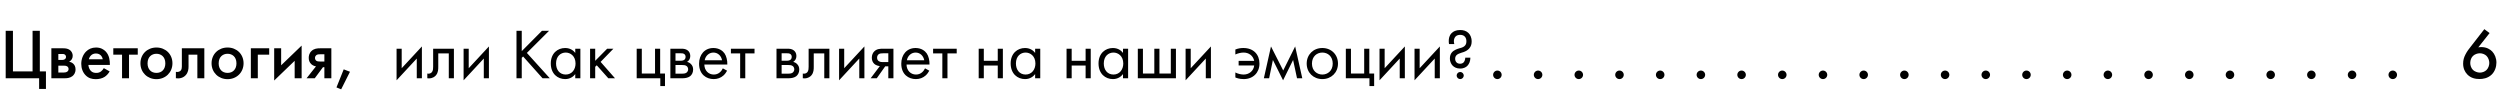 <?xml version="1.0" encoding="UTF-8"?> <svg xmlns="http://www.w3.org/2000/svg" width="703" height="30" viewBox="0 0 703 30" fill="none"> <path d="M1.6 22V8.66H3.64V20.08H9.16V8.66H11.2V20.08H12.92V25H11V22H1.6ZM14.443 13.58H17.743C18.243 13.58 19.023 13.6 19.663 14.08C19.963 14.32 20.443 14.82 20.443 15.7C20.443 16.38 20.123 17 19.443 17.34C19.843 17.42 20.263 17.62 20.583 17.9C20.963 18.24 21.243 18.76 21.243 19.52C21.243 20.54 20.743 21.12 20.323 21.44C19.623 21.96 18.763 22 18.383 22H14.443V13.58ZM16.403 16.86H17.403C17.863 16.86 18.123 16.72 18.183 16.68C18.503 16.48 18.563 16.2 18.563 16C18.563 15.7 18.423 15.48 18.223 15.34C17.963 15.16 17.663 15.18 17.363 15.18H16.403V16.86ZM16.403 20.4H17.863C18.183 20.4 18.583 20.36 18.883 20.16C19.063 20.04 19.283 19.8 19.283 19.42C19.283 19.04 19.103 18.8 18.903 18.68C18.603 18.48 18.203 18.46 17.923 18.46H16.403V20.4ZM29.191 19.16L30.831 20.08C30.471 20.72 29.951 21.28 29.411 21.62C28.731 22.06 27.831 22.26 26.931 22.26C25.811 22.26 24.891 21.98 24.091 21.18C23.291 20.38 22.851 19.22 22.851 17.96C22.851 16.66 23.311 15.4 24.191 14.5C24.891 13.8 25.811 13.36 27.011 13.36C28.351 13.36 29.211 13.94 29.711 14.46C30.791 15.58 30.891 17.14 30.891 18.02V18.26H24.851C24.891 18.86 25.151 19.54 25.571 19.96C26.031 20.42 26.591 20.5 27.071 20.5C27.611 20.5 28.011 20.38 28.411 20.08C28.751 19.82 29.011 19.48 29.191 19.16ZM24.991 16.66H28.891C28.811 16.2 28.591 15.8 28.291 15.52C28.031 15.28 27.611 15.04 26.971 15.04C26.291 15.04 25.851 15.32 25.591 15.58C25.311 15.84 25.091 16.24 24.991 16.66ZM38.739 15.38H36.279V22H34.319V15.38H31.859V13.58H38.739V15.38ZM43.991 13.36C46.531 13.36 48.491 15.2 48.491 17.8C48.491 20.38 46.531 22.26 43.991 22.26C41.451 22.26 39.491 20.38 39.491 17.8C39.491 15.2 41.451 13.36 43.991 13.36ZM43.991 20.5C45.531 20.5 46.491 19.44 46.491 17.82C46.491 15.9 45.231 15.12 43.991 15.12C42.751 15.12 41.491 15.9 41.491 17.82C41.491 19.44 42.451 20.5 43.991 20.5ZM57.457 13.58V22H55.497V15.38H53.017V18.72C53.017 19.44 52.917 20.38 52.217 21.14C51.457 21.98 50.357 22.14 49.457 22V20.2C50.037 20.34 50.577 20.12 50.837 19.82C51.097 19.5 51.137 19.04 51.137 18.72V13.58H57.457ZM63.991 13.36C66.531 13.36 68.491 15.2 68.491 17.8C68.491 20.38 66.531 22.26 63.991 22.26C61.451 22.26 59.491 20.38 59.491 17.8C59.491 15.2 61.451 13.36 63.991 13.36ZM63.991 20.5C65.531 20.5 66.491 19.44 66.491 17.82C66.491 15.9 65.231 15.12 63.991 15.12C62.751 15.12 61.491 15.9 61.491 17.82C61.491 19.44 62.451 20.5 63.991 20.5ZM70.537 22V13.58H75.697V15.38H72.497V22H70.537ZM77.099 13.58H79.059V18.36L84.819 12.82V22H82.859V17.1L77.099 22.64V13.58ZM86.215 22L88.855 18.66C88.295 18.58 87.835 18.32 87.515 18.02C86.975 17.5 86.815 16.88 86.815 16.28C86.815 15.74 86.935 14.96 87.595 14.34C88.315 13.66 89.175 13.58 90.035 13.58H93.175V22H91.215V18.9H90.815L88.515 22H86.215ZM91.215 17.3V15.26H90.075C89.695 15.26 89.335 15.28 89.055 15.44C88.795 15.6 88.575 15.9 88.575 16.28C88.575 16.7 88.775 16.96 88.975 17.1C89.215 17.26 89.575 17.3 90.055 17.3H91.215ZM94.614 24.58L96.654 19.5L98.414 20.18L95.934 25.12L94.614 24.58ZM111.516 13.7H112.956V19.18L118.636 13.06V22H117.196V16.46L111.516 22.58V13.7ZM127.64 13.7V22H126.2V15.02H123.24V18.76C123.24 19.46 123.24 20.38 122.6 21.16C122.34 21.48 121.72 22.04 120.6 22.04C120.46 22.04 120.3 22.02 120.16 22V20.68C120.26 20.7 120.38 20.72 120.48 20.72C121.02 20.72 121.36 20.44 121.52 20.18C121.78 19.78 121.8 19.26 121.8 18.76V13.7H127.64ZM130.364 13.7H131.804V19.18L137.484 13.06V22H136.044V16.46L130.364 22.58V13.7ZM146.716 8.66V14.38L152.396 8.66H154.396L148.156 14.88L154.596 22H152.556L147.096 15.88L146.716 16.26V22H145.236V8.66H146.716ZM161.763 14.88V13.7H163.203V22H161.763V20.84C161.283 21.46 160.383 22.24 158.923 22.24C156.823 22.24 154.883 20.76 154.883 17.84C154.883 14.98 156.803 13.5 158.923 13.5C160.523 13.5 161.383 14.38 161.763 14.88ZM159.083 14.78C157.663 14.78 156.363 15.82 156.363 17.84C156.363 19.62 157.363 20.96 159.083 20.96C160.843 20.96 161.843 19.5 161.843 17.86C161.843 15.72 160.363 14.78 159.083 14.78ZM165.93 13.7H167.37V17.1L170.73 13.7H172.49L168.89 17.4L172.93 22H171.05L167.81 18.36L167.37 18.78V22H165.93V13.7ZM179.036 22V13.7H180.476V20.68H184.196V13.7H185.636V20.68H186.996V24.2H185.676V22H179.036ZM188.508 13.7H191.648C192.088 13.7 192.808 13.72 193.388 14.18C193.688 14.42 194.108 14.9 194.108 15.74C194.108 16.56 193.708 17.08 193.208 17.4C193.448 17.46 193.848 17.58 194.248 17.96C194.708 18.4 194.908 18.92 194.908 19.56C194.908 20.44 194.508 21.08 194.048 21.44C193.548 21.82 192.748 22 192.088 22H188.508V13.7ZM189.948 17.08H191.468C191.608 17.08 192.068 17.06 192.388 16.84C192.548 16.72 192.788 16.48 192.788 15.98C192.788 15.58 192.608 15.34 192.388 15.18C192.048 14.96 191.668 14.98 191.228 14.98H189.948V17.08ZM189.948 20.72H191.728C192.128 20.72 192.668 20.7 193.028 20.44C193.288 20.24 193.508 19.9 193.508 19.52C193.508 19.14 193.368 18.8 193.088 18.58C192.728 18.3 192.188 18.28 191.788 18.28H189.948V20.72ZM203.262 19.22L204.462 19.88C204.222 20.34 203.862 20.84 203.442 21.22C202.682 21.9 201.742 22.24 200.682 22.24C198.682 22.24 196.582 20.98 196.582 17.9C196.582 15.42 198.102 13.5 200.602 13.5C202.222 13.5 203.242 14.3 203.742 15.02C204.262 15.76 204.562 17.04 204.522 18.14H198.062C198.082 19.86 199.262 20.96 200.702 20.96C201.382 20.96 201.922 20.76 202.402 20.36C202.782 20.04 203.082 19.62 203.262 19.22ZM198.162 16.94H203.042C202.802 15.64 201.822 14.78 200.602 14.78C199.382 14.78 198.382 15.7 198.162 16.94ZM212.171 15.02H209.571V22H208.131V15.02H205.531V13.7H212.171V15.02ZM218.352 13.7H221.492C221.932 13.7 222.652 13.72 223.232 14.18C223.532 14.42 223.952 14.9 223.952 15.74C223.952 16.56 223.552 17.08 223.052 17.4C223.292 17.46 223.692 17.58 224.092 17.96C224.552 18.4 224.752 18.92 224.752 19.56C224.752 20.44 224.352 21.08 223.892 21.44C223.392 21.82 222.592 22 221.932 22H218.352V13.7ZM219.792 17.08H221.312C221.452 17.08 221.912 17.06 222.232 16.84C222.392 16.72 222.632 16.48 222.632 15.98C222.632 15.58 222.452 15.34 222.232 15.18C221.892 14.96 221.512 14.98 221.072 14.98H219.792V17.08ZM219.792 20.72H221.572C221.972 20.72 222.512 20.7 222.872 20.44C223.132 20.24 223.352 19.9 223.352 19.52C223.352 19.14 223.212 18.8 222.932 18.58C222.572 18.3 222.032 18.28 221.632 18.28H219.792V20.72ZM233.226 13.7V22H231.786V15.02H228.826V18.76C228.826 19.46 228.826 20.38 228.186 21.16C227.926 21.48 227.306 22.04 226.186 22.04C226.046 22.04 225.886 22.02 225.746 22V20.68C225.846 20.7 225.966 20.72 226.066 20.72C226.606 20.72 226.946 20.44 227.106 20.18C227.366 19.78 227.386 19.26 227.386 18.76V13.7H233.226ZM235.95 13.7H237.39V19.18L243.07 13.06V22H241.63V16.46L235.95 22.58V13.7ZM244.834 22L247.414 18.58C247.314 18.58 246.414 18.5 245.814 17.92C245.474 17.6 245.154 17.04 245.154 16.26C245.154 15.48 245.434 14.82 245.894 14.4C246.614 13.72 247.514 13.7 248.334 13.7H251.234V22H249.794V18.66H248.914L246.554 22H244.834ZM249.794 17.46V14.98H248.454C247.874 14.98 247.454 15.02 247.154 15.2C246.914 15.36 246.634 15.68 246.634 16.22C246.634 16.66 246.794 17 247.154 17.22C247.574 17.48 248.094 17.46 248.434 17.46H249.794ZM260.118 19.22L261.318 19.88C261.078 20.34 260.718 20.84 260.298 21.22C259.538 21.9 258.598 22.24 257.538 22.24C255.538 22.24 253.438 20.98 253.438 17.9C253.438 15.42 254.958 13.5 257.458 13.5C259.078 13.5 260.098 14.3 260.598 15.02C261.118 15.76 261.418 17.04 261.378 18.14H254.918C254.938 19.86 256.118 20.96 257.558 20.96C258.238 20.96 258.778 20.76 259.258 20.36C259.638 20.04 259.938 19.62 260.118 19.22ZM255.018 16.94H259.898C259.658 15.64 258.678 14.78 257.458 14.78C256.238 14.78 255.238 15.7 255.018 16.94ZM269.027 15.02H266.427V22H264.987V15.02H262.387V13.7H269.027V15.02ZM275.208 22V13.7H276.648V17.1H280.568V13.7H282.008V22H280.568V18.42H276.648V22H275.208ZM291.079 14.88V13.7H292.519V22H291.079V20.84C290.599 21.46 289.699 22.24 288.239 22.24C286.139 22.24 284.199 20.76 284.199 17.84C284.199 14.98 286.119 13.5 288.239 13.5C289.839 13.5 290.699 14.38 291.079 14.88ZM288.399 14.78C286.979 14.78 285.679 15.82 285.679 17.84C285.679 19.62 286.679 20.96 288.399 20.96C290.159 20.96 291.159 19.5 291.159 17.86C291.159 15.72 289.679 14.78 288.399 14.78ZM299.915 22V13.7H301.355V17.1H305.275V13.7H306.715V22H305.275V18.42H301.355V22H299.915ZM315.786 14.88V13.7H317.226V22H315.786V20.84C315.306 21.46 314.406 22.24 312.946 22.24C310.846 22.24 308.906 20.76 308.906 17.84C308.906 14.98 310.826 13.5 312.946 13.5C314.546 13.5 315.406 14.38 315.786 14.88ZM313.106 14.78C311.686 14.78 310.386 15.82 310.386 17.84C310.386 19.62 311.386 20.96 313.106 20.96C314.866 20.96 315.866 19.5 315.866 17.86C315.866 15.72 314.386 14.78 313.106 14.78ZM319.954 22V13.7H321.394V20.68H324.594V13.7H326.034V20.68H329.234V13.7H330.674V22H319.954ZM333.391 13.7H334.831V19.18L340.511 13.06V22H339.071V16.46L333.391 22.58V13.7ZM347.383 15.32V13.92C348.223 13.58 348.983 13.5 349.643 13.5C352.503 13.5 354.163 15.34 354.163 17.9C354.163 20.4 352.383 22.24 349.743 22.24C348.503 22.24 347.723 21.92 347.383 21.78V20.38C348.143 20.78 349.043 20.96 349.723 20.96C351.223 20.96 352.523 19.96 352.683 18.4H348.303V17.12H352.683C352.363 15.6 351.123 14.78 349.703 14.78C349.023 14.78 348.163 14.96 347.383 15.32ZM355.4 22L357.4 13.06L360.84 19.82L364.2 13.06L366.2 22H364.72L363.62 16.86L360.8 22.58L357.94 16.86L356.88 22H355.4ZM371.842 22.24C369.322 22.24 367.442 20.4 367.442 17.88C367.442 15.36 369.302 13.5 371.842 13.5C374.382 13.5 376.242 15.36 376.242 17.88C376.242 20.4 374.362 22.24 371.842 22.24ZM371.842 14.78C370.322 14.78 368.922 15.86 368.922 17.88C368.922 19.92 370.362 20.96 371.842 20.96C373.342 20.96 374.762 19.9 374.762 17.88C374.762 15.84 373.362 14.78 371.842 14.78ZM378.45 22V13.7H379.89V20.68H383.61V13.7H385.05V20.68H386.41V24.2H385.09V22H378.45ZM387.923 13.7H389.363V19.18L395.043 13.06V22H393.603V16.46L387.923 22.58V13.7ZM397.766 13.7H399.206V19.18L404.886 13.06V22H403.446V16.46L397.766 22.58V13.7ZM412.03 16.22H413.47C413.47 17.16 413.15 17.96 412.65 18.48C412.33 18.82 411.69 19.28 410.59 19.28C409.57 19.28 408.91 18.88 408.51 18.48C408.19 18.16 407.71 17.5 407.71 16.42C407.71 15 408.51 14.34 409.39 13.94C410.09 13.62 410.65 13.54 411.07 13.38C412.25 12.96 412.35 12.14 412.35 11.62C412.35 11.22 412.29 10.64 411.83 10.22C411.61 10.02 411.23 9.8 410.61 9.8C410.15 9.8 409.67 9.92 409.35 10.22C408.99 10.56 408.83 11.12 408.83 11.56C408.83 11.82 408.87 12.14 408.95 12.4H407.47C407.41 12.12 407.39 11.84 407.39 11.52C407.39 10.88 407.51 10.04 408.15 9.36C408.63 8.84 409.41 8.44 410.59 8.44C411.47 8.44 412.29 8.64 412.95 9.3C413.37 9.72 413.83 10.44 413.83 11.66C413.83 12.38 413.67 13.02 413.15 13.62C412.73 14.1 412.21 14.4 411.61 14.62C411.15 14.78 410.65 14.9 410.17 15.12C409.87 15.26 409.19 15.58 409.19 16.52C409.19 17.04 409.39 17.36 409.59 17.56C409.77 17.74 410.09 17.92 410.57 17.92C410.99 17.92 411.33 17.78 411.55 17.56C411.85 17.26 412.03 16.7 412.03 16.22ZM409.61 21.24C409.61 20.7 410.07 20.24 410.61 20.24C411.15 20.24 411.61 20.7 411.61 21.24C411.61 21.78 411.15 22.24 410.61 22.24C410.07 22.24 409.61 21.78 409.61 21.24Z" fill="black"></path> <path d="M419.866 21.04C419.866 20.38 420.406 19.84 421.066 19.84C421.726 19.84 422.266 20.38 422.266 21.04C422.266 21.7 421.726 22.24 421.066 22.24C420.406 22.24 419.866 21.7 419.866 21.04ZM431.311 21.04C431.311 20.38 431.851 19.84 432.511 19.84C433.171 19.84 433.711 20.38 433.711 21.04C433.711 21.7 433.171 22.24 432.511 22.24C431.851 22.24 431.311 21.7 431.311 21.04ZM442.755 21.04C442.755 20.38 443.295 19.84 443.955 19.84C444.615 19.84 445.155 20.38 445.155 21.04C445.155 21.7 444.615 22.24 443.955 22.24C443.295 22.24 442.755 21.7 442.755 21.04ZM454.2 21.04C454.2 20.38 454.74 19.84 455.4 19.84C456.06 19.84 456.6 20.38 456.6 21.04C456.6 21.7 456.06 22.24 455.4 22.24C454.74 22.24 454.2 21.7 454.2 21.04ZM465.644 21.04C465.644 20.38 466.184 19.84 466.844 19.84C467.504 19.84 468.044 20.38 468.044 21.04C468.044 21.7 467.504 22.24 466.844 22.24C466.184 22.24 465.644 21.7 465.644 21.04ZM477.089 21.04C477.089 20.38 477.629 19.84 478.289 19.84C478.949 19.84 479.489 20.38 479.489 21.04C479.489 21.7 478.949 22.24 478.289 22.24C477.629 22.24 477.089 21.7 477.089 21.04ZM488.533 21.04C488.533 20.38 489.073 19.84 489.733 19.84C490.393 19.84 490.933 20.38 490.933 21.04C490.933 21.7 490.393 22.24 489.733 22.24C489.073 22.24 488.533 21.7 488.533 21.04ZM499.978 21.04C499.978 20.38 500.518 19.84 501.178 19.84C501.838 19.84 502.378 20.38 502.378 21.04C502.378 21.7 501.838 22.24 501.178 22.24C500.518 22.24 499.978 21.7 499.978 21.04ZM511.422 21.04C511.422 20.38 511.962 19.84 512.622 19.84C513.282 19.84 513.822 20.38 513.822 21.04C513.822 21.7 513.282 22.24 512.622 22.24C511.962 22.24 511.422 21.7 511.422 21.04ZM522.867 21.04C522.867 20.38 523.407 19.84 524.067 19.84C524.727 19.84 525.267 20.38 525.267 21.04C525.267 21.7 524.727 22.24 524.067 22.24C523.407 22.24 522.867 21.7 522.867 21.04ZM534.311 21.04C534.311 20.38 534.851 19.84 535.511 19.84C536.171 19.84 536.711 20.38 536.711 21.04C536.711 21.7 536.171 22.24 535.511 22.24C534.851 22.24 534.311 21.7 534.311 21.04ZM545.756 21.04C545.756 20.38 546.296 19.84 546.956 19.84C547.616 19.84 548.156 20.38 548.156 21.04C548.156 21.7 547.616 22.24 546.956 22.24C546.296 22.24 545.756 21.7 545.756 21.04ZM557.2 21.04C557.2 20.38 557.74 19.84 558.4 19.84C559.06 19.84 559.6 20.38 559.6 21.04C559.6 21.7 559.06 22.24 558.4 22.24C557.74 22.24 557.2 21.7 557.2 21.04ZM568.645 21.04C568.645 20.38 569.185 19.84 569.845 19.84C570.505 19.84 571.045 20.38 571.045 21.04C571.045 21.7 570.505 22.24 569.845 22.24C569.185 22.24 568.645 21.7 568.645 21.04ZM580.09 21.04C580.09 20.38 580.63 19.84 581.29 19.84C581.95 19.84 582.49 20.38 582.49 21.04C582.49 21.7 581.95 22.24 581.29 22.24C580.63 22.24 580.09 21.7 580.09 21.04ZM591.534 21.04C591.534 20.38 592.074 19.84 592.734 19.84C593.394 19.84 593.934 20.38 593.934 21.04C593.934 21.7 593.394 22.24 592.734 22.24C592.074 22.24 591.534 21.7 591.534 21.04ZM602.979 21.04C602.979 20.38 603.519 19.84 604.179 19.84C604.839 19.84 605.379 20.38 605.379 21.04C605.379 21.7 604.839 22.24 604.179 22.24C603.519 22.24 602.979 21.7 602.979 21.04ZM614.423 21.04C614.423 20.38 614.963 19.84 615.623 19.84C616.283 19.84 616.823 20.38 616.823 21.04C616.823 21.7 616.283 22.24 615.623 22.24C614.963 22.24 614.423 21.7 614.423 21.04ZM625.868 21.04C625.868 20.38 626.408 19.84 627.068 19.84C627.728 19.84 628.268 20.38 628.268 21.04C628.268 21.7 627.728 22.24 627.068 22.24C626.408 22.24 625.868 21.7 625.868 21.04ZM637.312 21.04C637.312 20.38 637.852 19.84 638.512 19.84C639.172 19.84 639.712 20.38 639.712 21.04C639.712 21.7 639.172 22.24 638.512 22.24C637.852 22.24 637.312 21.7 637.312 21.04ZM648.757 21.04C648.757 20.38 649.297 19.84 649.957 19.84C650.617 19.84 651.157 20.38 651.157 21.04C651.157 21.7 650.617 22.24 649.957 22.24C649.297 22.24 648.757 21.7 648.757 21.04ZM660.201 21.04C660.201 20.38 660.741 19.84 661.401 19.84C662.061 19.84 662.601 20.38 662.601 21.04C662.601 21.7 662.061 22.24 661.401 22.24C660.741 22.24 660.201 21.7 660.201 21.04ZM671.646 21.04C671.646 20.38 672.186 19.84 672.846 19.84C673.506 19.84 674.046 20.38 674.046 21.04C674.046 21.7 673.506 22.24 672.846 22.24C672.186 22.24 671.646 21.7 671.646 21.04ZM698.593 8.2L700.073 9.3L696.893 13.32C697.193 13.26 697.453 13.24 697.733 13.24C699.293 13.24 700.273 13.92 700.813 14.48C701.533 15.24 701.993 16.38 701.993 17.6C701.993 18.78 701.573 20.08 700.673 20.96C699.553 22.06 698.113 22.22 697.233 22.22C696.073 22.22 694.813 21.98 693.793 20.92C693.093 20.18 692.633 19.2 692.633 17.9C692.633 16.92 692.853 16.16 693.273 15.34C693.773 14.34 694.293 13.74 694.893 12.96L698.593 8.2ZM697.333 14.98C696.653 14.98 695.893 15.26 695.413 15.72C694.973 16.14 694.633 16.86 694.633 17.7C694.633 18.38 694.893 19.18 695.413 19.68C695.833 20.08 696.633 20.42 697.333 20.42C697.953 20.42 698.713 20.18 699.213 19.68C699.713 19.18 699.993 18.38 699.993 17.7C699.993 17.02 699.713 16.22 699.213 15.72C698.753 15.26 698.013 14.98 697.333 14.98Z" fill="black"></path> </svg> 